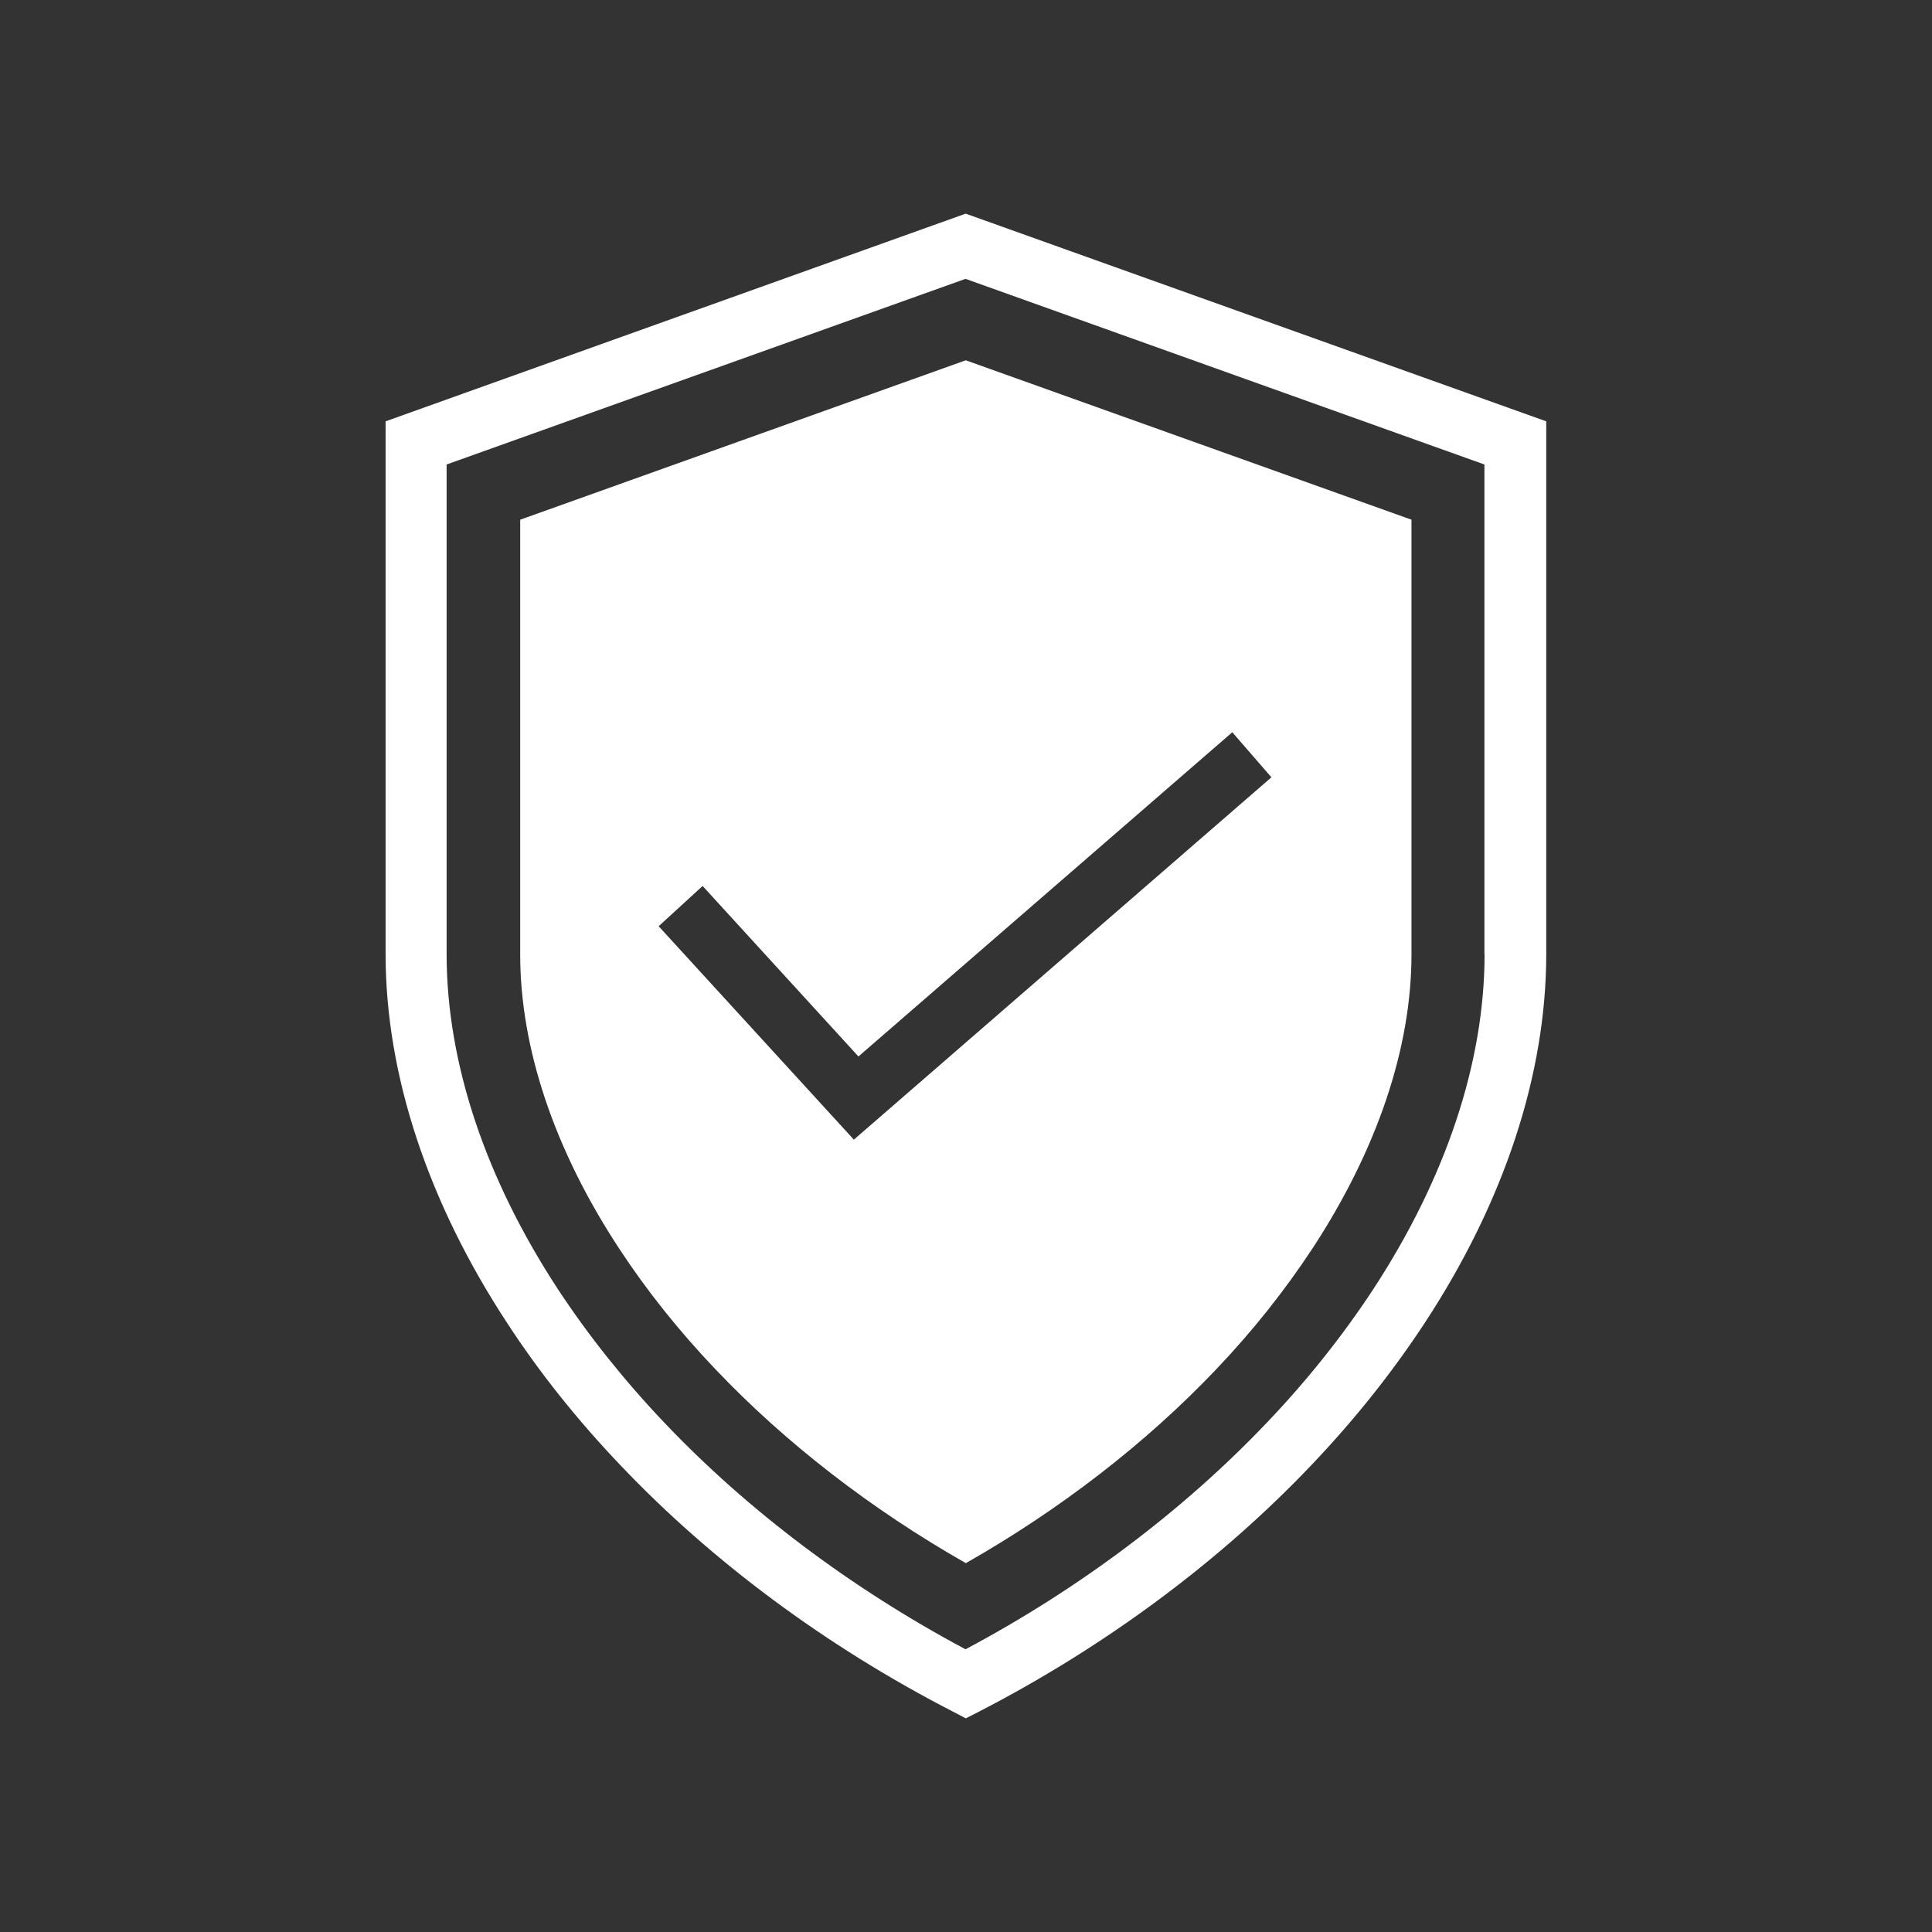 <?xml version="1.0" encoding="UTF-8"?>
<svg preserveAspectRatio="xMidYMid slice" width="80px" height="80px" xmlns="http://www.w3.org/2000/svg" id="a" viewBox="0 0 120 120">
  <rect x="0" y="0" width="120" height="120" fill="#333333" stroke="none"/>
  <defs>
    <style>.b{fill:#fff;}</style>
  </defs>
  <path class="b" d="M59.98,13.27L23.95,26.17V59.26c0,7.47,2.62,15.4,7.56,22.93,1.98,3.04,4.34,6,7,8.79,5.67,5.98,12.8,11.27,20.6,15.29l.88,.46,.88-.45c7.8-4.03,14.93-9.32,20.61-15.31,2.64-2.77,4.99-5.72,7-8.78,4.95-7.54,7.56-15.47,7.56-22.93V26.17L59.98,13.27Zm32.23,45.99c0,6.72-2.4,13.92-6.93,20.84-1.88,2.86-4.09,5.64-6.58,8.25-5.19,5.46-11.64,10.32-18.73,14.09-7.09-3.78-13.54-8.63-18.72-14.09-2.5-2.63-4.71-5.41-6.58-8.25-4.53-6.91-6.93-14.11-6.93-20.84V28.85l32.23-11.53,32.23,11.53v30.41Z"></path>
  <path class="b" d="M59.98,22.38l-27.67,9.9v27c0,5.82,2.12,12.14,6.14,18.26,1.71,2.61,3.72,5.13,5.99,7.51,4.34,4.57,9.68,8.7,15.55,12.04,5.86-3.33,11.2-7.46,15.55-12.04,2.25-2.36,4.26-4.89,5.99-7.52,4.01-6.13,6.14-12.44,6.14-18.26v-26.99l-27.68-9.9Zm-6.95,48.4l-12.12-13.25,2.73-2.5,9.68,10.59,23.22-20.14,2.43,2.8-25.94,22.51Z"></path>
</svg>
